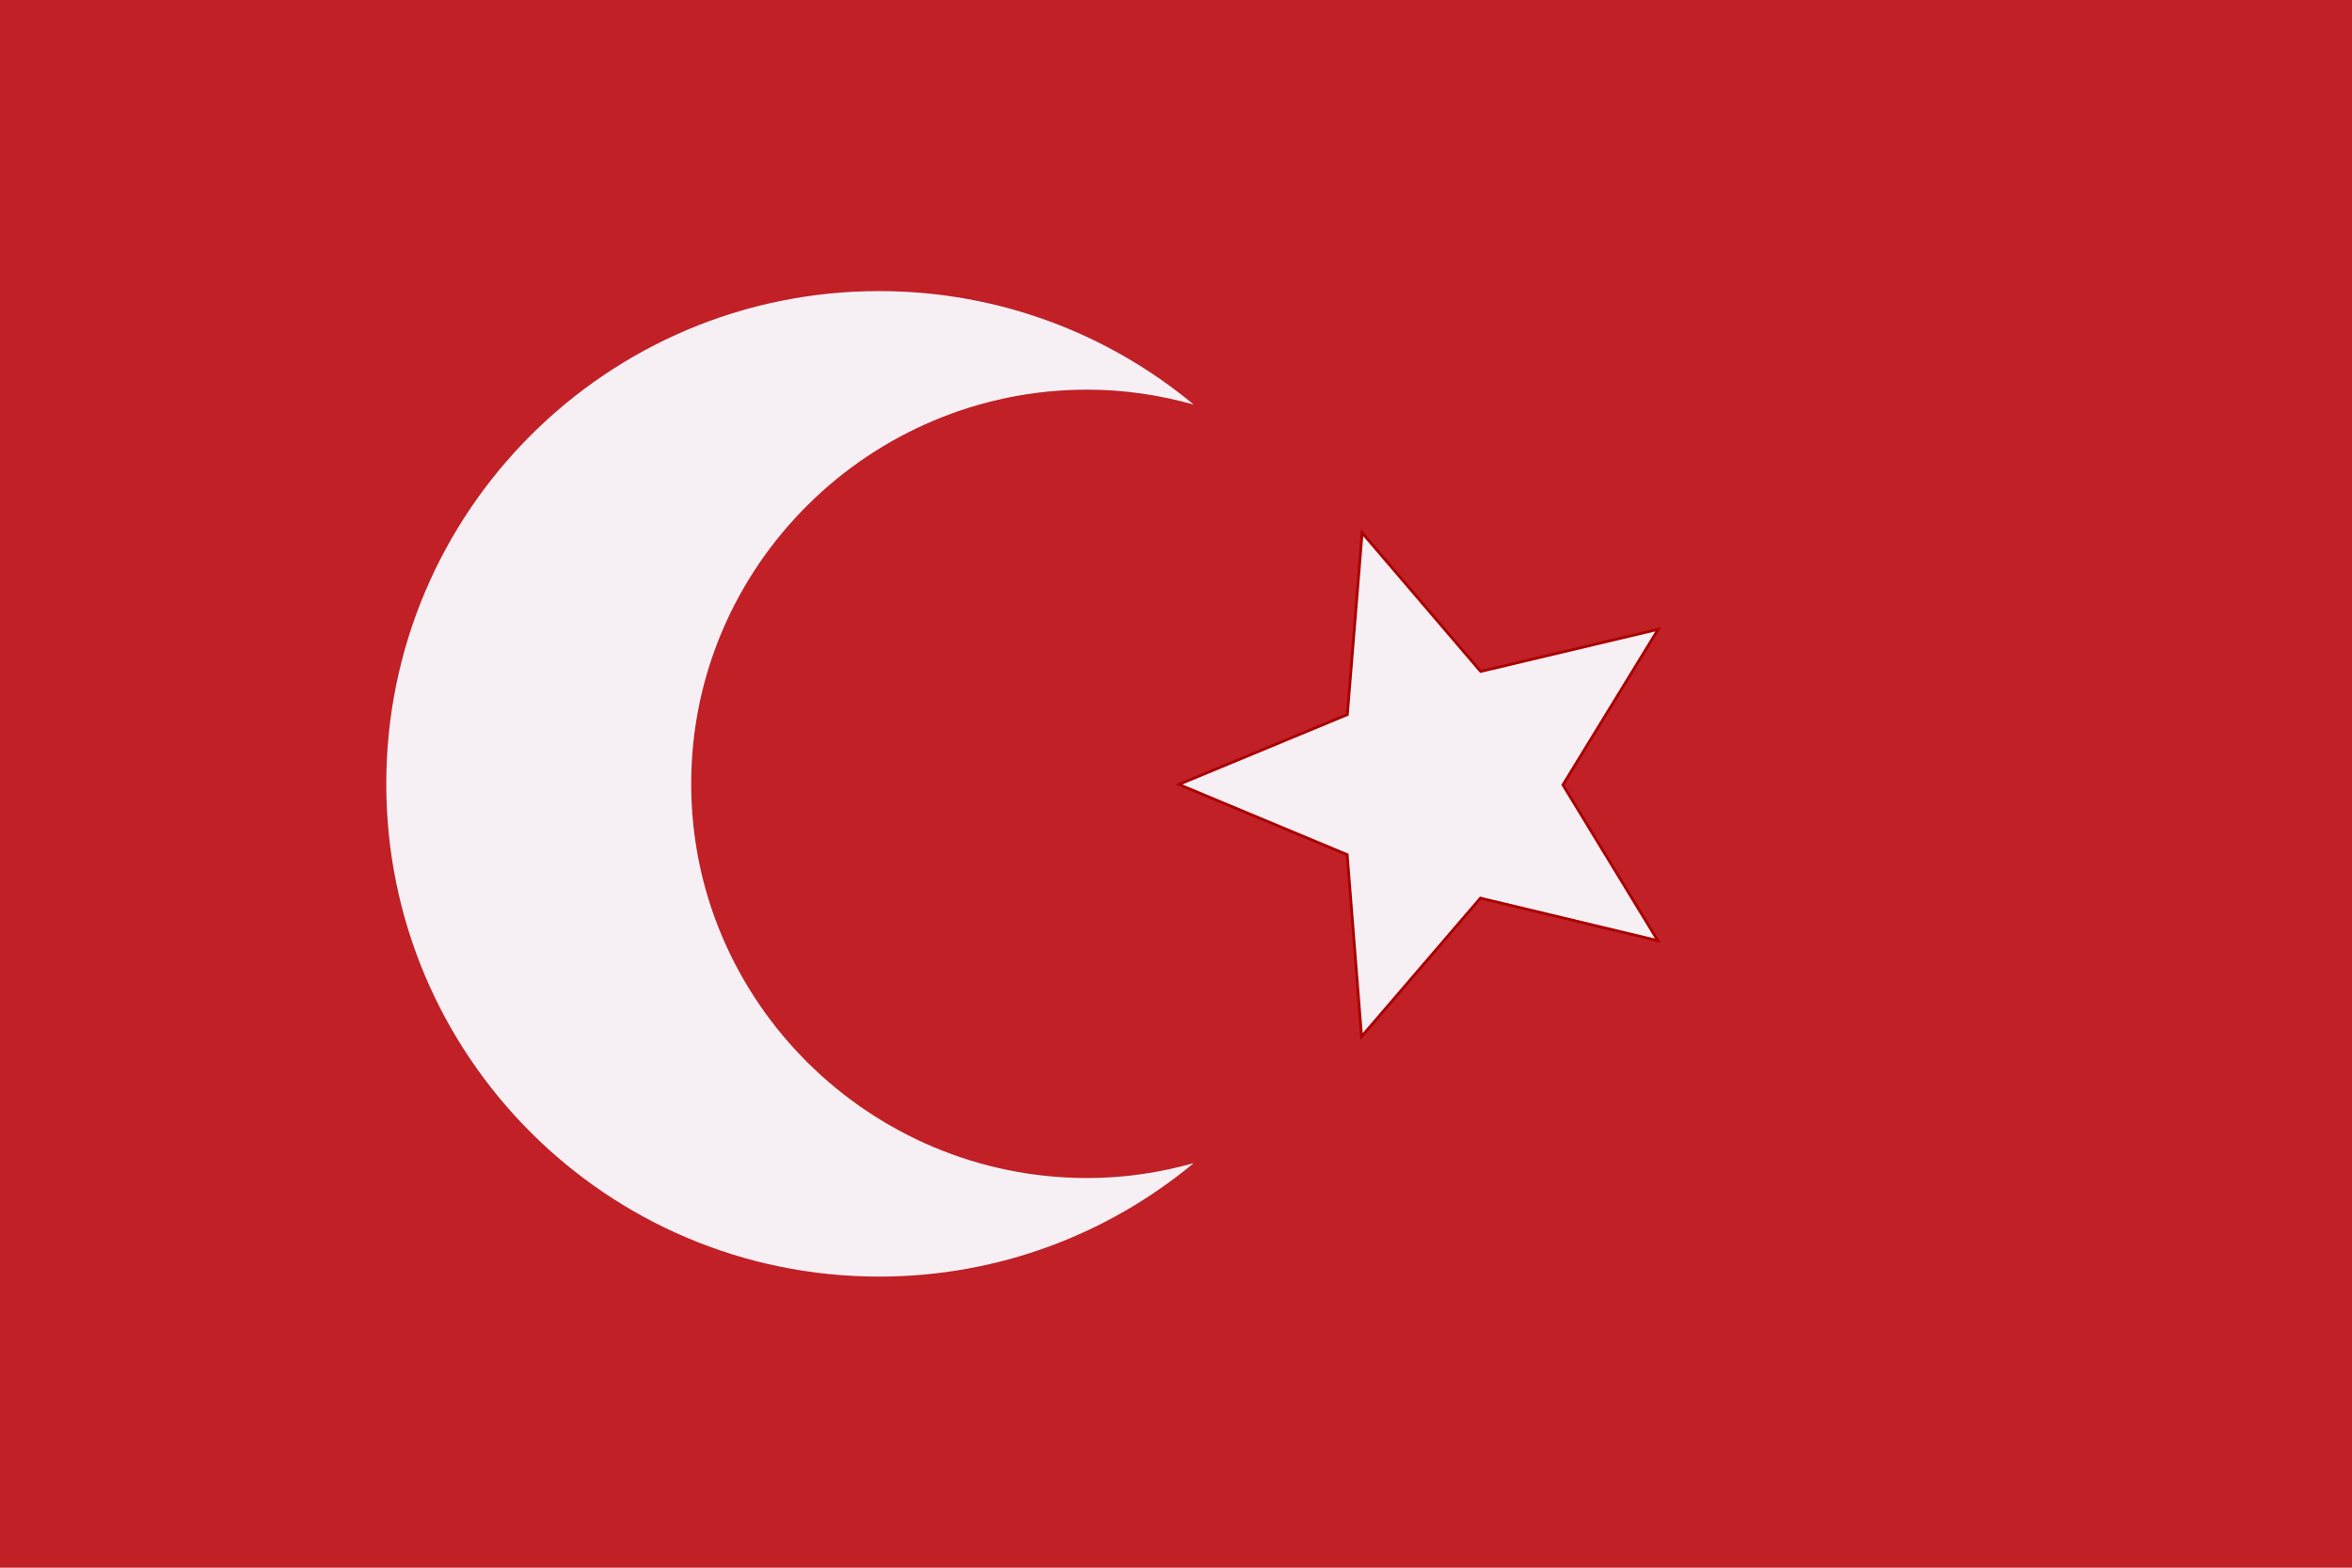 <?xml version="1.0" encoding="UTF-8" standalone="no"?>
<!-- Created with Inkscape (http://www.inkscape.org/) -->
<svg xmlns:svg="http://www.w3.org/2000/svg" xmlns="http://www.w3.org/2000/svg" version="1.0" width="1026" height="684" viewBox="0 0 1200 800" id="svg2" xml:space="preserve"><defs id="defs246"/><rect width="1200" height="800" x="0" y="0" id="rect238" style="fill:#c02026"/><path d="M 574.632,447.059 L 499.501,420.715 L 441.76,475.53 L 443.598,395.935 L 373.623,357.959 L 449.89,335.11 L 464.384,256.825 L 509.682,322.298 L 588.615,311.892 L 540.344,375.205 L 574.632,447.059 z" transform="matrix(1.163,-0.119,0.119,1.163,124.333,28.462)" id="path2634" style="opacity:1;fill:#f6f0f5;fill-opacity:1;fill-rule:nonzero;stroke:#aa0000;stroke-width:1.2;stroke-linecap:butt;stroke-linejoin:miter;stroke-miterlimit:4;stroke-dasharray:none;stroke-dashoffset:0;stroke-opacity:1"/><path d="M 352.648,400 C 352.648,288.898 443.679,198.838 554.776,198.838 C 573.598,198.838 591.747,201.603 609.027,206.45 C 565.477,170.297 509.546,148.545 448.521,148.545 C 309.648,148.545 197.076,261.138 197.076,400 C 197.076,538.872 309.648,651.454 448.521,651.454 C 509.541,651.454 565.473,629.703 609.017,593.559 C 591.737,598.396 573.599,601.165 554.776,601.165 C 443.68,601.166 352.648,511.102 352.648,400 z" id="path241" style="fill:#f6f0f5;fill-opacity:1"/></svg>
